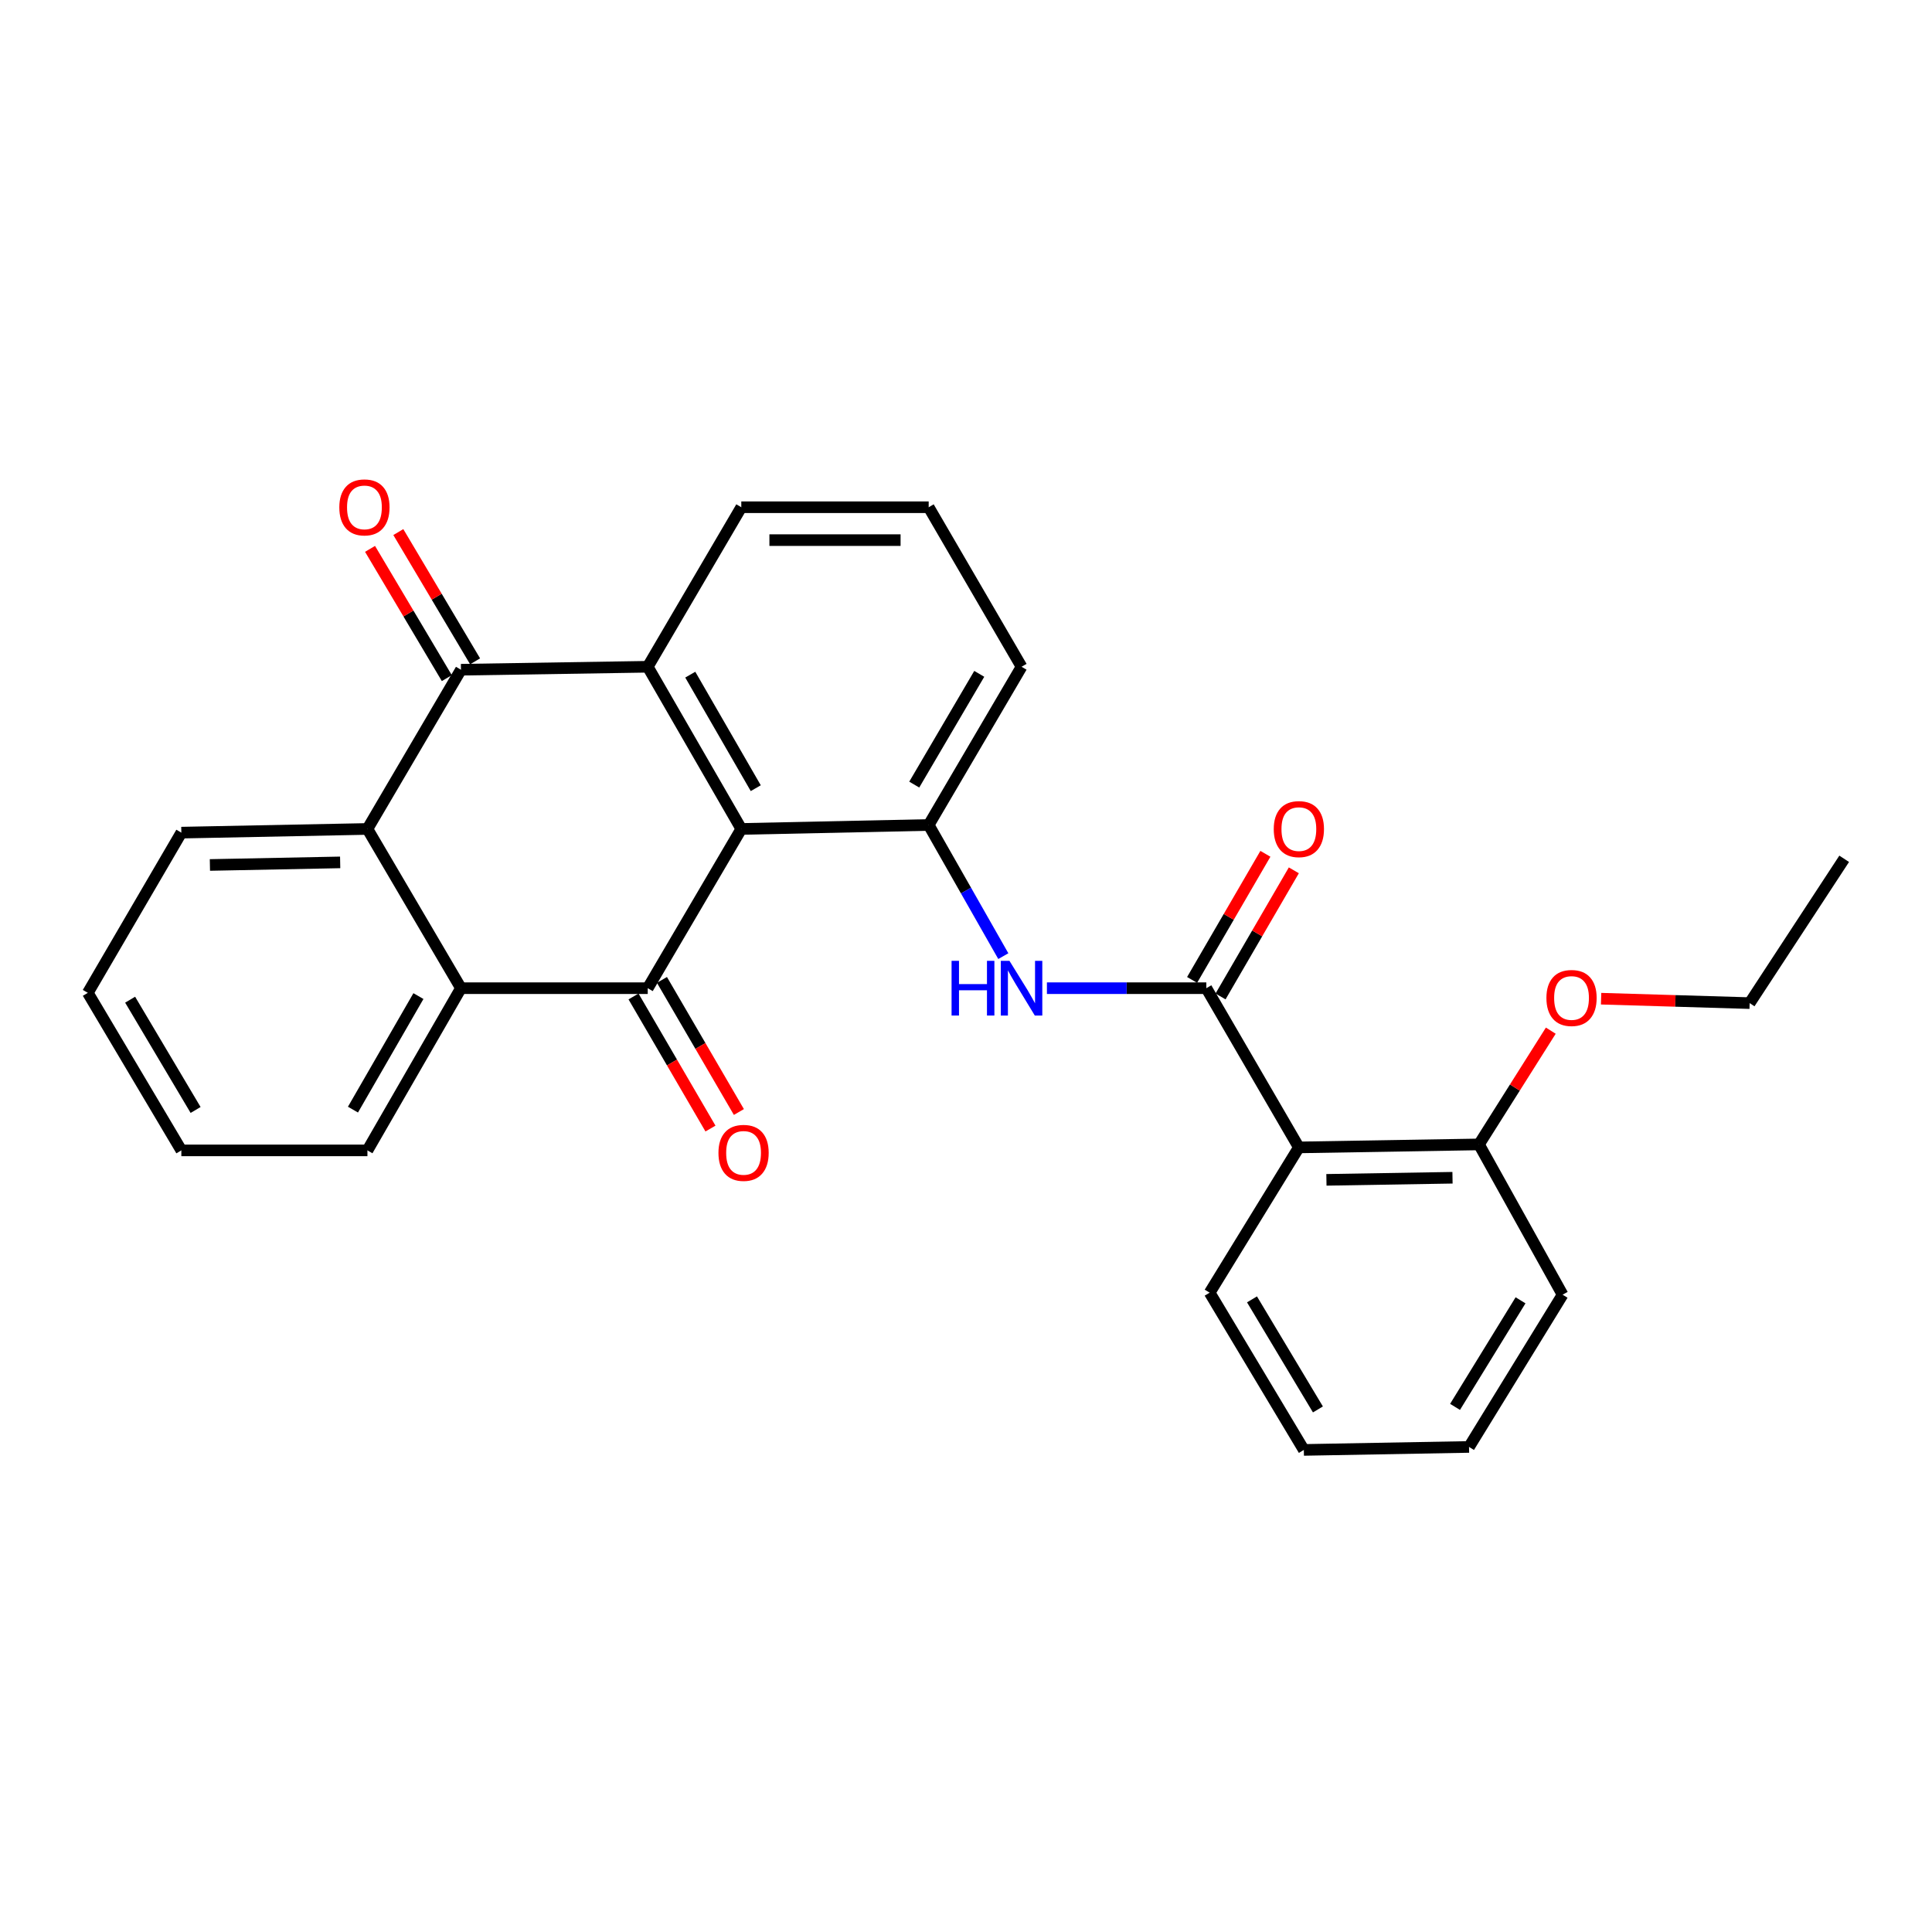 <?xml version='1.0' encoding='iso-8859-1'?>
<svg version='1.1' baseProfile='full'
              xmlns='http://www.w3.org/2000/svg'
                      xmlns:rdkit='http://www.rdkit.org/xml'
                      xmlns:xlink='http://www.w3.org/1999/xlink'
                  xml:space='preserve'
width='1000px' height='1000px' viewBox='0 0 1000 1000'>
<!-- END OF HEADER -->
<rect style='opacity:1.0;fill:#FFFFFF;stroke:none' width='1000' height='1000' x='0' y='0'> </rect>
<path class='bond-0' d='M 383.696,429.062 L 335.268,511.484' style='fill:none;fill-rule:evenodd;stroke:#000000;stroke-width:6px;stroke-linecap:butt;stroke-linejoin:miter;stroke-opacity:1' />
<path class='bond-1' d='M 383.696,429.062 L 335.268,345.116' style='fill:none;fill-rule:evenodd;stroke:#000000;stroke-width:6px;stroke-linecap:butt;stroke-linejoin:miter;stroke-opacity:1' />
<path class='bond-1' d='M 391.18,407.962 L 357.28,349.2' style='fill:none;fill-rule:evenodd;stroke:#000000;stroke-width:6px;stroke-linecap:butt;stroke-linejoin:miter;stroke-opacity:1' />
<path class='bond-6' d='M 383.696,429.062 L 480.685,427.009' style='fill:none;fill-rule:evenodd;stroke:#000000;stroke-width:6px;stroke-linecap:butt;stroke-linejoin:miter;stroke-opacity:1' />
<path class='bond-4' d='M 335.268,511.484 L 238.591,511.484' style='fill:none;fill-rule:evenodd;stroke:#000000;stroke-width:6px;stroke-linecap:butt;stroke-linejoin:miter;stroke-opacity:1' />
<path class='bond-9' d='M 327.912,515.769 L 347.825,549.955' style='fill:none;fill-rule:evenodd;stroke:#000000;stroke-width:6px;stroke-linecap:butt;stroke-linejoin:miter;stroke-opacity:1' />
<path class='bond-9' d='M 347.825,549.955 L 367.737,584.142' style='fill:none;fill-rule:evenodd;stroke:#FF0000;stroke-width:6px;stroke-linecap:butt;stroke-linejoin:miter;stroke-opacity:1' />
<path class='bond-9' d='M 342.624,507.2 L 362.536,541.386' style='fill:none;fill-rule:evenodd;stroke:#000000;stroke-width:6px;stroke-linecap:butt;stroke-linejoin:miter;stroke-opacity:1' />
<path class='bond-9' d='M 362.536,541.386 L 382.449,575.572' style='fill:none;fill-rule:evenodd;stroke:#FF0000;stroke-width:6px;stroke-linecap:butt;stroke-linejoin:miter;stroke-opacity:1' />
<path class='bond-2' d='M 335.268,345.116 L 238.591,346.648' style='fill:none;fill-rule:evenodd;stroke:#000000;stroke-width:6px;stroke-linecap:butt;stroke-linejoin:miter;stroke-opacity:1' />
<path class='bond-13' d='M 335.268,345.116 L 383.696,262.542' style='fill:none;fill-rule:evenodd;stroke:#000000;stroke-width:6px;stroke-linecap:butt;stroke-linejoin:miter;stroke-opacity:1' />
<path class='bond-5' d='M 238.591,346.648 L 190.182,429.062' style='fill:none;fill-rule:evenodd;stroke:#000000;stroke-width:6px;stroke-linecap:butt;stroke-linejoin:miter;stroke-opacity:1' />
<path class='bond-10' d='M 245.91,342.301 L 226.04,308.85' style='fill:none;fill-rule:evenodd;stroke:#000000;stroke-width:6px;stroke-linecap:butt;stroke-linejoin:miter;stroke-opacity:1' />
<path class='bond-10' d='M 226.04,308.85 L 206.17,275.4' style='fill:none;fill-rule:evenodd;stroke:#FF0000;stroke-width:6px;stroke-linecap:butt;stroke-linejoin:miter;stroke-opacity:1' />
<path class='bond-10' d='M 231.272,350.996 L 211.402,317.545' style='fill:none;fill-rule:evenodd;stroke:#000000;stroke-width:6px;stroke-linecap:butt;stroke-linejoin:miter;stroke-opacity:1' />
<path class='bond-10' d='M 211.402,317.545 L 191.532,284.095' style='fill:none;fill-rule:evenodd;stroke:#FF0000;stroke-width:6px;stroke-linecap:butt;stroke-linejoin:miter;stroke-opacity:1' />
<path class='bond-3' d='M 624.391,511.484 L 583.138,511.484' style='fill:none;fill-rule:evenodd;stroke:#000000;stroke-width:6px;stroke-linecap:butt;stroke-linejoin:miter;stroke-opacity:1' />
<path class='bond-3' d='M 583.138,511.484 L 541.885,511.484' style='fill:none;fill-rule:evenodd;stroke:#0000FF;stroke-width:6px;stroke-linecap:butt;stroke-linejoin:miter;stroke-opacity:1' />
<path class='bond-7' d='M 624.391,511.484 L 672.29,593.898' style='fill:none;fill-rule:evenodd;stroke:#000000;stroke-width:6px;stroke-linecap:butt;stroke-linejoin:miter;stroke-opacity:1' />
<path class='bond-11' d='M 631.751,515.762 L 650.719,483.122' style='fill:none;fill-rule:evenodd;stroke:#000000;stroke-width:6px;stroke-linecap:butt;stroke-linejoin:miter;stroke-opacity:1' />
<path class='bond-11' d='M 650.719,483.122 L 669.687,450.482' style='fill:none;fill-rule:evenodd;stroke:#FF0000;stroke-width:6px;stroke-linecap:butt;stroke-linejoin:miter;stroke-opacity:1' />
<path class='bond-11' d='M 617.031,507.207 L 635.999,474.567' style='fill:none;fill-rule:evenodd;stroke:#000000;stroke-width:6px;stroke-linecap:butt;stroke-linejoin:miter;stroke-opacity:1' />
<path class='bond-11' d='M 635.999,474.567 L 654.967,441.928' style='fill:none;fill-rule:evenodd;stroke:#FF0000;stroke-width:6px;stroke-linecap:butt;stroke-linejoin:miter;stroke-opacity:1' />
<path class='bond-16' d='M 238.591,511.484 L 190.182,595.439' style='fill:none;fill-rule:evenodd;stroke:#000000;stroke-width:6px;stroke-linecap:butt;stroke-linejoin:miter;stroke-opacity:1' />
<path class='bond-16' d='M 216.58,515.573 L 182.694,574.342' style='fill:none;fill-rule:evenodd;stroke:#000000;stroke-width:6px;stroke-linecap:butt;stroke-linejoin:miter;stroke-opacity:1' />
<path class='bond-28' d='M 238.591,511.484 L 190.182,429.062' style='fill:none;fill-rule:evenodd;stroke:#000000;stroke-width:6px;stroke-linecap:butt;stroke-linejoin:miter;stroke-opacity:1' />
<path class='bond-17' d='M 190.182,429.062 L 93.864,430.972' style='fill:none;fill-rule:evenodd;stroke:#000000;stroke-width:6px;stroke-linecap:butt;stroke-linejoin:miter;stroke-opacity:1' />
<path class='bond-17' d='M 176.072,446.37 L 108.649,447.708' style='fill:none;fill-rule:evenodd;stroke:#000000;stroke-width:6px;stroke-linecap:butt;stroke-linejoin:miter;stroke-opacity:1' />
<path class='bond-8' d='M 480.685,427.009 L 500,460.952' style='fill:none;fill-rule:evenodd;stroke:#000000;stroke-width:6px;stroke-linecap:butt;stroke-linejoin:miter;stroke-opacity:1' />
<path class='bond-8' d='M 500,460.952 L 519.314,494.894' style='fill:none;fill-rule:evenodd;stroke:#0000FF;stroke-width:6px;stroke-linecap:butt;stroke-linejoin:miter;stroke-opacity:1' />
<path class='bond-14' d='M 480.685,427.009 L 528.754,345.116' style='fill:none;fill-rule:evenodd;stroke:#000000;stroke-width:6px;stroke-linecap:butt;stroke-linejoin:miter;stroke-opacity:1' />
<path class='bond-14' d='M 473.213,406.107 L 506.861,348.781' style='fill:none;fill-rule:evenodd;stroke:#000000;stroke-width:6px;stroke-linecap:butt;stroke-linejoin:miter;stroke-opacity:1' />
<path class='bond-12' d='M 672.29,593.898 L 765.514,592.346' style='fill:none;fill-rule:evenodd;stroke:#000000;stroke-width:6px;stroke-linecap:butt;stroke-linejoin:miter;stroke-opacity:1' />
<path class='bond-12' d='M 686.556,610.688 L 751.814,609.602' style='fill:none;fill-rule:evenodd;stroke:#000000;stroke-width:6px;stroke-linecap:butt;stroke-linejoin:miter;stroke-opacity:1' />
<path class='bond-15' d='M 672.29,593.898 L 626.112,669.094' style='fill:none;fill-rule:evenodd;stroke:#000000;stroke-width:6px;stroke-linecap:butt;stroke-linejoin:miter;stroke-opacity:1' />
<path class='bond-18' d='M 765.514,592.346 L 784.1,562.909' style='fill:none;fill-rule:evenodd;stroke:#000000;stroke-width:6px;stroke-linecap:butt;stroke-linejoin:miter;stroke-opacity:1' />
<path class='bond-18' d='M 784.1,562.909 L 802.686,533.472' style='fill:none;fill-rule:evenodd;stroke:#FF0000;stroke-width:6px;stroke-linecap:butt;stroke-linejoin:miter;stroke-opacity:1' />
<path class='bond-20' d='M 765.514,592.346 L 808.797,670.134' style='fill:none;fill-rule:evenodd;stroke:#000000;stroke-width:6px;stroke-linecap:butt;stroke-linejoin:miter;stroke-opacity:1' />
<path class='bond-27' d='M 383.696,262.542 L 480.685,262.542' style='fill:none;fill-rule:evenodd;stroke:#000000;stroke-width:6px;stroke-linecap:butt;stroke-linejoin:miter;stroke-opacity:1' />
<path class='bond-27' d='M 398.245,279.567 L 466.137,279.567' style='fill:none;fill-rule:evenodd;stroke:#000000;stroke-width:6px;stroke-linecap:butt;stroke-linejoin:miter;stroke-opacity:1' />
<path class='bond-19' d='M 528.754,345.116 L 480.685,262.542' style='fill:none;fill-rule:evenodd;stroke:#000000;stroke-width:6px;stroke-linecap:butt;stroke-linejoin:miter;stroke-opacity:1' />
<path class='bond-22' d='M 626.112,669.094 L 674.862,750.476' style='fill:none;fill-rule:evenodd;stroke:#000000;stroke-width:6px;stroke-linecap:butt;stroke-linejoin:miter;stroke-opacity:1' />
<path class='bond-22' d='M 648.03,672.552 L 682.155,729.52' style='fill:none;fill-rule:evenodd;stroke:#000000;stroke-width:6px;stroke-linecap:butt;stroke-linejoin:miter;stroke-opacity:1' />
<path class='bond-23' d='M 190.182,595.439 L 93.864,595.439' style='fill:none;fill-rule:evenodd;stroke:#000000;stroke-width:6px;stroke-linecap:butt;stroke-linejoin:miter;stroke-opacity:1' />
<path class='bond-24' d='M 93.864,430.972 L 45.455,513.896' style='fill:none;fill-rule:evenodd;stroke:#000000;stroke-width:6px;stroke-linecap:butt;stroke-linejoin:miter;stroke-opacity:1' />
<path class='bond-21' d='M 828.728,516.924 L 867.172,518.068' style='fill:none;fill-rule:evenodd;stroke:#FF0000;stroke-width:6px;stroke-linecap:butt;stroke-linejoin:miter;stroke-opacity:1' />
<path class='bond-21' d='M 867.172,518.068 L 905.616,519.212' style='fill:none;fill-rule:evenodd;stroke:#000000;stroke-width:6px;stroke-linecap:butt;stroke-linejoin:miter;stroke-opacity:1' />
<path class='bond-30' d='M 808.797,670.134 L 760.369,748.935' style='fill:none;fill-rule:evenodd;stroke:#000000;stroke-width:6px;stroke-linecap:butt;stroke-linejoin:miter;stroke-opacity:1' />
<path class='bond-30' d='M 787.027,673.04 L 753.128,728.2' style='fill:none;fill-rule:evenodd;stroke:#000000;stroke-width:6px;stroke-linecap:butt;stroke-linejoin:miter;stroke-opacity:1' />
<path class='bond-25' d='M 905.616,519.212 L 954.545,444.517' style='fill:none;fill-rule:evenodd;stroke:#000000;stroke-width:6px;stroke-linecap:butt;stroke-linejoin:miter;stroke-opacity:1' />
<path class='bond-26' d='M 674.862,750.476 L 760.369,748.935' style='fill:none;fill-rule:evenodd;stroke:#000000;stroke-width:6px;stroke-linecap:butt;stroke-linejoin:miter;stroke-opacity:1' />
<path class='bond-29' d='M 93.864,595.439 L 45.455,513.896' style='fill:none;fill-rule:evenodd;stroke:#000000;stroke-width:6px;stroke-linecap:butt;stroke-linejoin:miter;stroke-opacity:1' />
<path class='bond-29' d='M 101.243,574.517 L 67.356,517.436' style='fill:none;fill-rule:evenodd;stroke:#000000;stroke-width:6px;stroke-linecap:butt;stroke-linejoin:miter;stroke-opacity:1' />
<path  class='atom-9' d='M 492.534 497.324
L 496.374 497.324
L 496.374 509.364
L 510.854 509.364
L 510.854 497.324
L 514.694 497.324
L 514.694 525.644
L 510.854 525.644
L 510.854 512.564
L 496.374 512.564
L 496.374 525.644
L 492.534 525.644
L 492.534 497.324
' fill='#0000FF'/>
<path  class='atom-9' d='M 522.494 497.324
L 531.774 512.324
Q 532.694 513.804, 534.174 516.484
Q 535.654 519.164, 535.734 519.324
L 535.734 497.324
L 539.494 497.324
L 539.494 525.644
L 535.614 525.644
L 525.654 509.244
Q 524.494 507.324, 523.254 505.124
Q 522.054 502.924, 521.694 502.244
L 521.694 525.644
L 518.014 525.644
L 518.014 497.324
L 522.494 497.324
' fill='#0000FF'/>
<path  class='atom-10' d='M 371.869 596.721
Q 371.869 589.921, 375.229 586.121
Q 378.589 582.321, 384.869 582.321
Q 391.149 582.321, 394.509 586.121
Q 397.869 589.921, 397.869 596.721
Q 397.869 603.601, 394.469 607.521
Q 391.069 611.401, 384.869 611.401
Q 378.629 611.401, 375.229 607.521
Q 371.869 603.641, 371.869 596.721
M 384.869 608.201
Q 389.189 608.201, 391.509 605.321
Q 393.869 602.401, 393.869 596.721
Q 393.869 591.161, 391.509 588.361
Q 389.189 585.521, 384.869 585.521
Q 380.549 585.521, 378.189 588.321
Q 375.869 591.121, 375.869 596.721
Q 375.869 602.441, 378.189 605.321
Q 380.549 608.201, 384.869 608.201
' fill='#FF0000'/>
<path  class='atom-11' d='M 175.63 262.622
Q 175.63 255.822, 178.99 252.022
Q 182.35 248.222, 188.63 248.222
Q 194.91 248.222, 198.27 252.022
Q 201.63 255.822, 201.63 262.622
Q 201.63 269.502, 198.23 273.422
Q 194.83 277.302, 188.63 277.302
Q 182.39 277.302, 178.99 273.422
Q 175.63 269.542, 175.63 262.622
M 188.63 274.102
Q 192.95 274.102, 195.27 271.222
Q 197.63 268.302, 197.63 262.622
Q 197.63 257.062, 195.27 254.262
Q 192.95 251.422, 188.63 251.422
Q 184.31 251.422, 181.95 254.222
Q 179.63 257.022, 179.63 262.622
Q 179.63 268.342, 181.95 271.222
Q 184.31 274.102, 188.63 274.102
' fill='#FF0000'/>
<path  class='atom-12' d='M 659.29 429.142
Q 659.29 422.342, 662.65 418.542
Q 666.01 414.742, 672.29 414.742
Q 678.57 414.742, 681.93 418.542
Q 685.29 422.342, 685.29 429.142
Q 685.29 436.022, 681.89 439.942
Q 678.49 443.822, 672.29 443.822
Q 666.05 443.822, 662.65 439.942
Q 659.29 436.062, 659.29 429.142
M 672.29 440.622
Q 676.61 440.622, 678.93 437.742
Q 681.29 434.822, 681.29 429.142
Q 681.29 423.582, 678.93 420.782
Q 676.61 417.942, 672.29 417.942
Q 667.97 417.942, 665.61 420.742
Q 663.29 423.542, 663.29 429.142
Q 663.29 434.862, 665.61 437.742
Q 667.97 440.622, 672.29 440.622
' fill='#FF0000'/>
<path  class='atom-19' d='M 800.422 516.549
Q 800.422 509.749, 803.782 505.949
Q 807.142 502.149, 813.422 502.149
Q 819.702 502.149, 823.062 505.949
Q 826.422 509.749, 826.422 516.549
Q 826.422 523.429, 823.022 527.349
Q 819.622 531.229, 813.422 531.229
Q 807.182 531.229, 803.782 527.349
Q 800.422 523.469, 800.422 516.549
M 813.422 528.029
Q 817.742 528.029, 820.062 525.149
Q 822.422 522.229, 822.422 516.549
Q 822.422 510.989, 820.062 508.189
Q 817.742 505.349, 813.422 505.349
Q 809.102 505.349, 806.742 508.149
Q 804.422 510.949, 804.422 516.549
Q 804.422 522.269, 806.742 525.149
Q 809.102 528.029, 813.422 528.029
' fill='#FF0000'/>
</svg>
